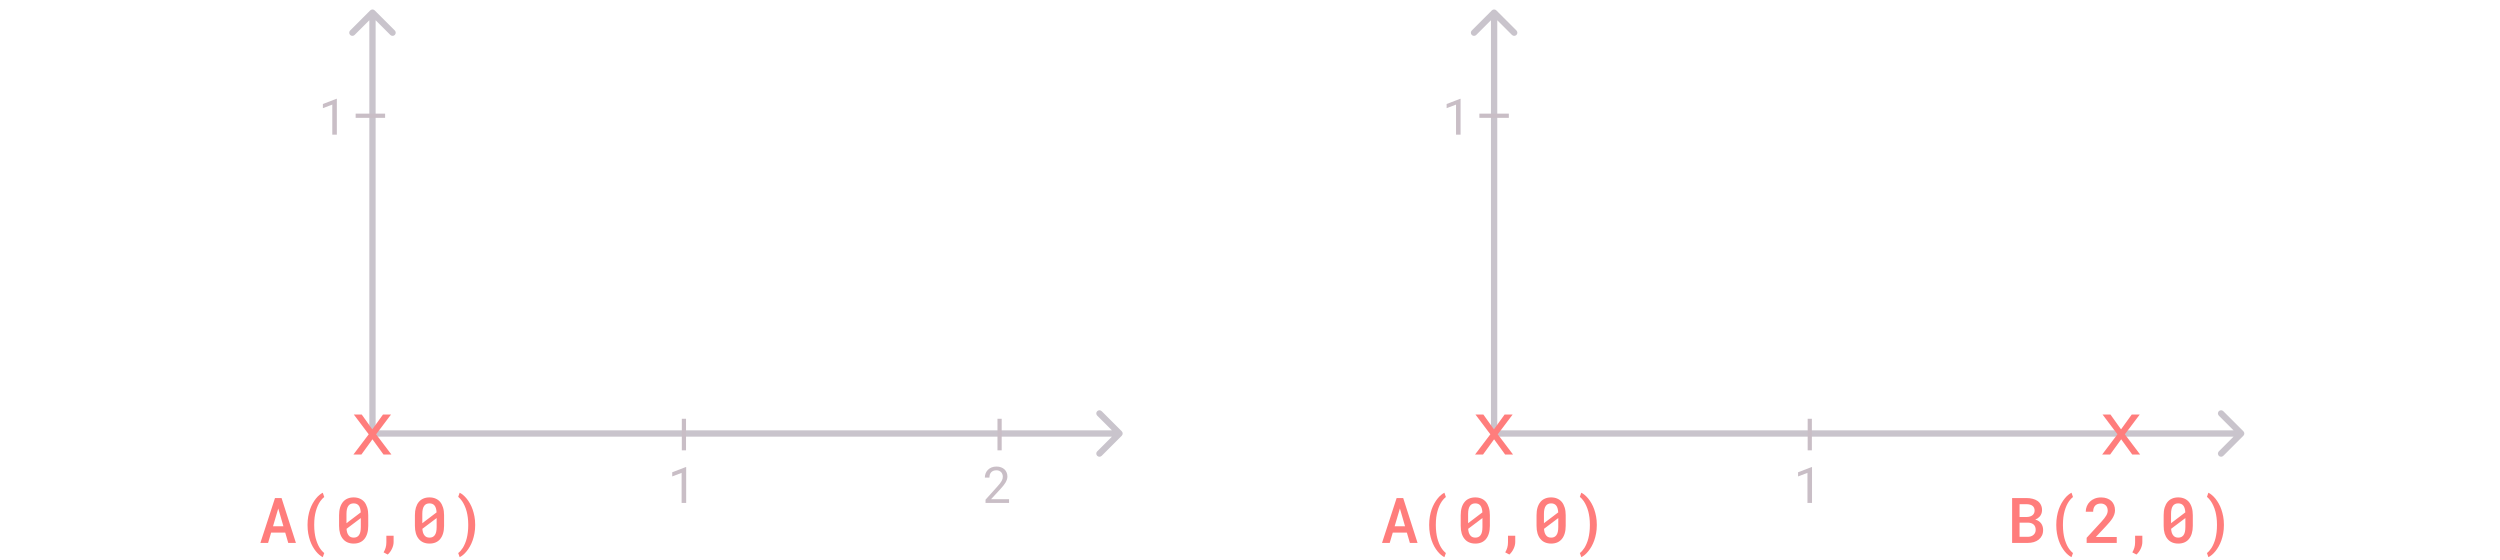 <svg width="1188" height="266" viewBox="0 0 1188 266" fill="none" xmlns="http://www.w3.org/2000/svg">
<path d="M533.061 207.061C533.646 206.475 533.646 205.525 533.061 204.939L523.515 195.393C522.929 194.808 521.979 194.808 521.393 195.393C520.808 195.979 520.808 196.929 521.393 197.515L529.879 206L521.393 214.485C520.808 215.071 520.808 216.021 521.393 216.607C521.979 217.192 522.929 217.192 523.515 216.607L533.061 207.061ZM177 207.5H532V204.5H177V207.5Z" fill="#3E2D4A" fill-opacity="0.28"/>
<path d="M178.061 4.939C177.475 4.354 176.525 4.354 175.939 4.939L166.393 14.485C165.808 15.071 165.808 16.021 166.393 16.607C166.979 17.192 167.929 17.192 168.515 16.607L177 8.121L185.485 16.607C186.071 17.192 187.021 17.192 187.607 16.607C188.192 16.021 188.192 15.071 187.607 14.485L178.061 4.939ZM178.5 206L178.5 6L175.5 6L175.5 206L178.5 206Z" fill="#3E2D4A" fill-opacity="0.28"/>
<path d="M176.916 204.029L171.889 196.98H168.127L175.211 206.385L167.934 216H171.73L176.986 208.758L182.242 216H186.004L178.727 206.385L185.811 196.98H181.996L176.916 204.029Z" fill="#FF7D7C"/>
<path d="M135.539 253.093L136.975 258H140.622L133.796 236.672H130.676L123.732 258H127.395L128.845 253.093H135.539ZM129.738 250.075L132.229 241.638L134.675 250.075H129.738ZM146.145 249.328V249.577C146.145 250.974 146.252 252.282 146.467 253.503C146.682 254.714 146.97 255.837 147.331 256.872C147.692 257.917 148.112 258.864 148.591 259.714C149.079 260.573 149.592 261.335 150.129 261.999C150.666 262.663 151.213 263.225 151.77 263.684C152.326 264.152 152.863 264.514 153.381 264.768L154.084 262.805C153.693 262.502 153.303 262.126 152.912 261.677C152.521 261.228 152.146 260.71 151.784 260.124C151.433 259.548 151.105 258.884 150.803 258.132C150.5 257.38 150.231 256.564 149.997 255.686C149.812 254.953 149.65 254.064 149.514 253.02C149.377 251.965 149.309 250.827 149.309 249.606V249.299C149.309 248.049 149.377 246.887 149.514 245.812C149.66 244.738 149.855 243.757 150.1 242.868C150.363 241.921 150.676 241.047 151.037 240.246C151.408 239.445 151.804 238.747 152.224 238.151C152.526 237.731 152.834 237.355 153.146 237.023C153.459 236.691 153.771 236.408 154.084 236.174L153.381 234.138C152.863 234.392 152.326 234.753 151.77 235.222C151.213 235.681 150.671 236.242 150.144 236.906C149.606 237.57 149.094 238.332 148.605 239.191C148.127 240.051 147.702 240.993 147.331 242.019C146.97 243.063 146.682 244.201 146.467 245.432C146.252 246.652 146.145 247.951 146.145 249.328ZM174.987 249.87V244.816C174.987 243.449 174.826 242.243 174.504 241.198C174.182 240.144 173.728 239.255 173.142 238.532C172.536 237.819 171.804 237.282 170.944 236.921C170.095 236.55 169.128 236.364 168.044 236.364C166.97 236.364 166.003 236.55 165.144 236.921C164.294 237.282 163.571 237.819 162.976 238.532C162.38 239.255 161.921 240.144 161.599 241.198C161.286 242.243 161.13 243.449 161.13 244.816V249.87C161.13 251.237 161.286 252.448 161.599 253.503C161.921 254.548 162.385 255.427 162.99 256.14C163.586 256.853 164.313 257.395 165.173 257.766C166.032 258.127 166.999 258.308 168.073 258.308C169.157 258.308 170.124 258.127 170.974 257.766C171.833 257.395 172.556 256.853 173.142 256.14C173.737 255.427 174.191 254.548 174.504 253.503C174.826 252.448 174.987 251.237 174.987 249.87ZM164.646 248.625C164.646 248.342 164.646 248.103 164.646 247.907C164.646 247.712 164.646 247.429 164.646 247.058V244.187C164.646 243.308 164.724 242.546 164.88 241.901C165.036 241.247 165.275 240.715 165.598 240.305C165.871 239.943 166.213 239.67 166.623 239.484C167.033 239.299 167.507 239.206 168.044 239.206C168.552 239.206 169.001 239.284 169.392 239.44C169.782 239.597 170.114 239.831 170.388 240.144C170.7 240.495 170.939 240.949 171.105 241.506C171.281 242.062 171.389 242.722 171.428 243.483L164.646 248.625ZM171.457 250.456C171.457 251.354 171.379 252.136 171.223 252.8C171.066 253.464 170.822 254.001 170.49 254.411C170.207 254.763 169.865 255.031 169.465 255.217C169.064 255.393 168.601 255.48 168.073 255.48C167.536 255.48 167.062 255.388 166.652 255.202C166.252 255.017 165.915 254.738 165.642 254.367C165.368 254.025 165.148 253.596 164.982 253.078C164.826 252.561 164.724 251.965 164.675 251.291L171.457 246.179C171.457 246.462 171.457 246.735 171.457 246.999C171.457 247.253 171.457 247.507 171.457 247.761V250.456ZM187.043 257.546V254.587H183.601V257.678C183.601 258.645 183.483 259.514 183.249 260.285C183.024 261.057 182.702 261.789 182.282 262.482L184.245 263.522C185.085 262.771 185.759 261.848 186.267 260.754C186.784 259.67 187.043 258.601 187.043 257.546ZM211.022 249.87V244.816C211.022 243.449 210.861 242.243 210.539 241.198C210.217 240.144 209.763 239.255 209.177 238.532C208.571 237.819 207.839 237.282 206.979 236.921C206.13 236.55 205.163 236.364 204.079 236.364C203.005 236.364 202.038 236.55 201.179 236.921C200.329 237.282 199.606 237.819 199.011 238.532C198.415 239.255 197.956 240.144 197.634 241.198C197.321 242.243 197.165 243.449 197.165 244.816V249.87C197.165 251.237 197.321 252.448 197.634 253.503C197.956 254.548 198.42 255.427 199.025 256.14C199.621 256.853 200.349 257.395 201.208 257.766C202.067 258.127 203.034 258.308 204.108 258.308C205.192 258.308 206.159 258.127 207.009 257.766C207.868 257.395 208.591 256.853 209.177 256.14C209.772 255.427 210.227 254.548 210.539 253.503C210.861 252.448 211.022 251.237 211.022 249.87ZM200.681 248.625C200.681 248.342 200.681 248.103 200.681 247.907C200.681 247.712 200.681 247.429 200.681 247.058V244.187C200.681 243.308 200.759 242.546 200.915 241.901C201.071 241.247 201.311 240.715 201.633 240.305C201.906 239.943 202.248 239.67 202.658 239.484C203.068 239.299 203.542 239.206 204.079 239.206C204.587 239.206 205.036 239.284 205.427 239.44C205.817 239.597 206.149 239.831 206.423 240.144C206.735 240.495 206.975 240.949 207.141 241.506C207.316 242.062 207.424 242.722 207.463 243.483L200.681 248.625ZM207.492 250.456C207.492 251.354 207.414 252.136 207.258 252.8C207.102 253.464 206.857 254.001 206.525 254.411C206.242 254.763 205.9 255.031 205.5 255.217C205.1 255.393 204.636 255.48 204.108 255.48C203.571 255.48 203.098 255.388 202.688 255.202C202.287 255.017 201.95 254.738 201.677 254.367C201.403 254.025 201.184 253.596 201.018 253.078C200.861 252.561 200.759 251.965 200.71 251.291L207.492 246.179C207.492 246.462 207.492 246.735 207.492 246.999C207.492 247.253 207.492 247.507 207.492 247.761V250.456ZM225.803 249.577V249.328C225.803 247.932 225.69 246.638 225.466 245.446C225.241 244.245 224.948 243.127 224.587 242.092C224.226 241.047 223.801 240.1 223.312 239.25C222.824 238.391 222.302 237.619 221.745 236.936C221.208 236.271 220.651 235.705 220.075 235.236C219.509 234.758 218.962 234.392 218.435 234.138L217.746 236.101C218.049 236.335 218.356 236.628 218.669 236.979C218.991 237.321 219.299 237.712 219.592 238.151C220.012 238.767 220.412 239.494 220.793 240.334C221.184 241.174 221.516 242.121 221.789 243.176C221.994 243.986 222.165 244.904 222.302 245.93C222.438 246.955 222.507 248.078 222.507 249.299V249.606C222.507 250.788 222.443 251.887 222.316 252.902C222.199 253.918 222.033 254.855 221.818 255.715C221.594 256.643 221.315 257.487 220.983 258.249C220.661 259.021 220.314 259.709 219.943 260.314C219.592 260.861 219.23 261.345 218.859 261.765C218.488 262.185 218.117 262.531 217.746 262.805L218.435 264.768C218.962 264.514 219.509 264.152 220.075 263.684C220.642 263.215 221.198 262.639 221.745 261.955C222.292 261.291 222.81 260.529 223.298 259.67C223.786 258.811 224.216 257.858 224.587 256.813C224.958 255.778 225.251 254.655 225.466 253.444C225.69 252.233 225.803 250.944 225.803 249.577Z" fill="#FF7D7C"/>
<path d="M1066.06 207.061C1066.65 206.475 1066.65 205.525 1066.06 204.939L1056.51 195.393C1055.93 194.808 1054.98 194.808 1054.39 195.393C1053.81 195.979 1053.81 196.929 1054.39 197.515L1062.88 206L1054.39 214.485C1053.81 215.071 1053.81 216.021 1054.39 216.607C1054.98 217.192 1055.93 217.192 1056.51 216.607L1066.06 207.061ZM710 207.5H1065V204.5H710V207.5Z" fill="#3E2D4A" fill-opacity="0.28"/>
<path d="M711.061 4.939C710.475 4.354 709.525 4.354 708.939 4.939L699.393 14.485C698.808 15.071 698.808 16.021 699.393 16.607C699.979 17.192 700.929 17.192 701.515 16.607L710 8.121L718.485 16.607C719.071 17.192 720.021 17.192 720.607 16.607C721.192 16.021 721.192 15.071 720.607 14.485L711.061 4.939ZM711.5 206L711.5 6L708.5 6L708.5 206L711.5 206Z" fill="#3E2D4A" fill-opacity="0.28"/>
<path d="M709.916 204.029L704.889 196.98H701.127L708.211 206.385L700.934 216H704.73L709.986 208.758L715.242 216H719.004L711.727 206.385L718.811 196.98H714.996L709.916 204.029Z" fill="#FF7D7C"/>
<path d="M1007.92 204.029L1002.89 196.98H999.127L1006.21 206.385L998.934 216H1002.73L1007.99 208.758L1013.24 216H1017L1009.73 206.385L1016.81 196.98H1013L1007.92 204.029Z" fill="#FF7D7C"/>
<path d="M668.539 253.093L669.975 258H673.622L666.796 236.672H663.676L656.732 258H660.395L661.845 253.093H668.539ZM662.738 250.075L665.229 241.638L667.675 250.075H662.738ZM679.145 249.328V249.577C679.145 250.974 679.252 252.282 679.467 253.503C679.682 254.714 679.97 255.837 680.331 256.872C680.692 257.917 681.112 258.864 681.591 259.714C682.079 260.573 682.592 261.335 683.129 261.999C683.666 262.663 684.213 263.225 684.77 263.684C685.326 264.152 685.863 264.514 686.381 264.768L687.084 262.805C686.693 262.502 686.303 262.126 685.912 261.677C685.521 261.228 685.146 260.71 684.784 260.124C684.433 259.548 684.105 258.884 683.803 258.132C683.5 257.38 683.231 256.564 682.997 255.686C682.812 254.953 682.65 254.064 682.514 253.02C682.377 251.965 682.309 250.827 682.309 249.606V249.299C682.309 248.049 682.377 246.887 682.514 245.812C682.66 244.738 682.855 243.757 683.1 242.868C683.363 241.921 683.676 241.047 684.037 240.246C684.408 239.445 684.804 238.747 685.224 238.151C685.526 237.731 685.834 237.355 686.146 237.023C686.459 236.691 686.771 236.408 687.084 236.174L686.381 234.138C685.863 234.392 685.326 234.753 684.77 235.222C684.213 235.681 683.671 236.242 683.144 236.906C682.606 237.57 682.094 238.332 681.605 239.191C681.127 240.051 680.702 240.993 680.331 242.019C679.97 243.063 679.682 244.201 679.467 245.432C679.252 246.652 679.145 247.951 679.145 249.328ZM707.987 249.87V244.816C707.987 243.449 707.826 242.243 707.504 241.198C707.182 240.144 706.728 239.255 706.142 238.532C705.536 237.819 704.804 237.282 703.944 236.921C703.095 236.55 702.128 236.364 701.044 236.364C699.97 236.364 699.003 236.55 698.144 236.921C697.294 237.282 696.571 237.819 695.976 238.532C695.38 239.255 694.921 240.144 694.599 241.198C694.286 242.243 694.13 243.449 694.13 244.816V249.87C694.13 251.237 694.286 252.448 694.599 253.503C694.921 254.548 695.385 255.427 695.99 256.14C696.586 256.853 697.313 257.395 698.173 257.766C699.032 258.127 699.999 258.308 701.073 258.308C702.157 258.308 703.124 258.127 703.974 257.766C704.833 257.395 705.556 256.853 706.142 256.14C706.737 255.427 707.191 254.548 707.504 253.503C707.826 252.448 707.987 251.237 707.987 249.87ZM697.646 248.625C697.646 248.342 697.646 248.103 697.646 247.907C697.646 247.712 697.646 247.429 697.646 247.058V244.187C697.646 243.308 697.724 242.546 697.88 241.901C698.036 241.247 698.275 240.715 698.598 240.305C698.871 239.943 699.213 239.67 699.623 239.484C700.033 239.299 700.507 239.206 701.044 239.206C701.552 239.206 702.001 239.284 702.392 239.44C702.782 239.597 703.114 239.831 703.388 240.144C703.7 240.495 703.939 240.949 704.105 241.506C704.281 242.062 704.389 242.722 704.428 243.483L697.646 248.625ZM704.457 250.456C704.457 251.354 704.379 252.136 704.223 252.8C704.066 253.464 703.822 254.001 703.49 254.411C703.207 254.763 702.865 255.031 702.465 255.217C702.064 255.393 701.601 255.48 701.073 255.48C700.536 255.48 700.062 255.388 699.652 255.202C699.252 255.017 698.915 254.738 698.642 254.367C698.368 254.025 698.148 253.596 697.982 253.078C697.826 252.561 697.724 251.965 697.675 251.291L704.457 246.179C704.457 246.462 704.457 246.735 704.457 246.999C704.457 247.253 704.457 247.507 704.457 247.761V250.456ZM720.043 257.546V254.587H716.601V257.678C716.601 258.645 716.483 259.514 716.249 260.285C716.024 261.057 715.702 261.789 715.282 262.482L717.245 263.522C718.085 262.771 718.759 261.848 719.267 260.754C719.784 259.67 720.043 258.601 720.043 257.546ZM744.022 249.87V244.816C744.022 243.449 743.861 242.243 743.539 241.198C743.217 240.144 742.763 239.255 742.177 238.532C741.571 237.819 740.839 237.282 739.979 236.921C739.13 236.55 738.163 236.364 737.079 236.364C736.005 236.364 735.038 236.55 734.179 236.921C733.329 237.282 732.606 237.819 732.011 238.532C731.415 239.255 730.956 240.144 730.634 241.198C730.321 242.243 730.165 243.449 730.165 244.816V249.87C730.165 251.237 730.321 252.448 730.634 253.503C730.956 254.548 731.42 255.427 732.025 256.14C732.621 256.853 733.349 257.395 734.208 257.766C735.067 258.127 736.034 258.308 737.108 258.308C738.192 258.308 739.159 258.127 740.009 257.766C740.868 257.395 741.591 256.853 742.177 256.14C742.772 255.427 743.227 254.548 743.539 253.503C743.861 252.448 744.022 251.237 744.022 249.87ZM733.681 248.625C733.681 248.342 733.681 248.103 733.681 247.907C733.681 247.712 733.681 247.429 733.681 247.058V244.187C733.681 243.308 733.759 242.546 733.915 241.901C734.071 241.247 734.311 240.715 734.633 240.305C734.906 239.943 735.248 239.67 735.658 239.484C736.068 239.299 736.542 239.206 737.079 239.206C737.587 239.206 738.036 239.284 738.427 239.44C738.817 239.597 739.149 239.831 739.423 240.144C739.735 240.495 739.975 240.949 740.141 241.506C740.316 242.062 740.424 242.722 740.463 243.483L733.681 248.625ZM740.492 250.456C740.492 251.354 740.414 252.136 740.258 252.8C740.102 253.464 739.857 254.001 739.525 254.411C739.242 254.763 738.9 255.031 738.5 255.217C738.1 255.393 737.636 255.48 737.108 255.48C736.571 255.48 736.098 255.388 735.688 255.202C735.287 255.017 734.95 254.738 734.677 254.367C734.403 254.025 734.184 253.596 734.018 253.078C733.861 252.561 733.759 251.965 733.71 251.291L740.492 246.179C740.492 246.462 740.492 246.735 740.492 246.999C740.492 247.253 740.492 247.507 740.492 247.761V250.456ZM758.803 249.577V249.328C758.803 247.932 758.69 246.638 758.466 245.446C758.241 244.245 757.948 243.127 757.587 242.092C757.226 241.047 756.801 240.1 756.312 239.25C755.824 238.391 755.302 237.619 754.745 236.936C754.208 236.271 753.651 235.705 753.075 235.236C752.509 234.758 751.962 234.392 751.435 234.138L750.746 236.101C751.049 236.335 751.356 236.628 751.669 236.979C751.991 237.321 752.299 237.712 752.592 238.151C753.012 238.767 753.412 239.494 753.793 240.334C754.184 241.174 754.516 242.121 754.789 243.176C754.994 243.986 755.165 244.904 755.302 245.93C755.438 246.955 755.507 248.078 755.507 249.299V249.606C755.507 250.788 755.443 251.887 755.316 252.902C755.199 253.918 755.033 254.855 754.818 255.715C754.594 256.643 754.315 257.487 753.983 258.249C753.661 259.021 753.314 259.709 752.943 260.314C752.592 260.861 752.23 261.345 751.859 261.765C751.488 262.185 751.117 262.531 750.746 262.805L751.435 264.768C751.962 264.514 752.509 264.152 753.075 263.684C753.642 263.215 754.198 262.639 754.745 261.955C755.292 261.291 755.81 260.529 756.298 259.67C756.786 258.811 757.216 257.858 757.587 256.813C757.958 255.778 758.251 254.655 758.466 253.444C758.69 252.233 758.803 250.944 758.803 249.577Z" fill="#FF7D7C"/>
<path d="M956.153 258H963.536C964.591 258 965.567 257.868 966.466 257.604C967.374 257.331 968.155 256.931 968.81 256.403C969.464 255.886 969.977 255.241 970.348 254.47C970.719 253.698 970.899 252.805 970.89 251.789C970.89 251.213 970.807 250.666 970.641 250.148C970.484 249.621 970.25 249.143 969.938 248.713C969.635 248.312 969.259 247.956 968.81 247.644C968.36 247.321 967.818 247.077 967.184 246.911V246.882C967.613 246.706 967.989 246.511 968.312 246.296C968.644 246.071 968.941 245.812 969.205 245.52C969.576 245.119 969.859 244.66 970.055 244.143C970.26 243.615 970.367 243.049 970.377 242.443C970.377 241.447 970.187 240.588 969.806 239.865C969.435 239.133 968.917 238.532 968.253 238.063C967.589 237.595 966.803 237.248 965.895 237.023C964.986 236.789 964.015 236.672 962.979 236.672H956.153V258ZM959.698 248.361H963.741C964.317 248.371 964.83 248.459 965.279 248.625C965.729 248.781 966.109 249.006 966.422 249.299C966.734 249.592 966.969 249.948 967.125 250.368C967.281 250.778 967.359 251.252 967.359 251.789C967.359 252.297 967.262 252.761 967.066 253.181C966.881 253.591 966.612 253.938 966.261 254.221C965.938 254.494 965.548 254.709 965.089 254.865C964.63 255.021 964.122 255.1 963.565 255.1H959.698V248.361ZM959.698 245.681V239.587H963.023C963.629 239.597 964.181 239.67 964.679 239.807C965.177 239.934 965.592 240.144 965.924 240.437C966.217 240.671 966.441 240.974 966.598 241.345C966.764 241.706 966.847 242.136 966.847 242.634C966.847 243.103 966.759 243.518 966.583 243.879C966.407 244.24 966.168 244.548 965.865 244.802C965.533 245.085 965.123 245.3 964.635 245.446C964.156 245.593 963.629 245.671 963.053 245.681H959.698ZM977.145 249.328V249.577C977.145 250.974 977.252 252.282 977.467 253.503C977.682 254.714 977.97 255.837 978.331 256.872C978.692 257.917 979.112 258.864 979.591 259.714C980.079 260.573 980.592 261.335 981.129 261.999C981.666 262.663 982.213 263.225 982.77 263.684C983.326 264.152 983.863 264.514 984.381 264.768L985.084 262.805C984.693 262.502 984.303 262.126 983.912 261.677C983.521 261.228 983.146 260.71 982.784 260.124C982.433 259.548 982.105 258.884 981.803 258.132C981.5 257.38 981.231 256.564 980.997 255.686C980.812 254.953 980.65 254.064 980.514 253.02C980.377 251.965 980.309 250.827 980.309 249.606V249.299C980.309 248.049 980.377 246.887 980.514 245.812C980.66 244.738 980.855 243.757 981.1 242.868C981.363 241.921 981.676 241.047 982.037 240.246C982.408 239.445 982.804 238.747 983.224 238.151C983.526 237.731 983.834 237.355 984.146 237.023C984.459 236.691 984.771 236.408 985.084 236.174L984.381 234.138C983.863 234.392 983.326 234.753 982.77 235.222C982.213 235.681 981.671 236.242 981.144 236.906C980.606 237.57 980.094 238.332 979.605 239.191C979.127 240.051 978.702 240.993 978.331 242.019C977.97 243.063 977.682 244.201 977.467 245.432C977.252 246.652 977.145 247.951 977.145 249.328ZM1005.88 258V255.173H995.953L1000.7 250.104C1001.32 249.44 1001.9 248.796 1002.43 248.171C1002.96 247.546 1003.43 246.926 1003.82 246.311C1004.2 245.695 1004.5 245.075 1004.71 244.45C1004.94 243.815 1005.05 243.161 1005.05 242.487C1005.05 241.589 1004.9 240.769 1004.61 240.026C1004.32 239.274 1003.89 238.63 1003.34 238.093C1002.77 237.556 1002.07 237.136 1001.24 236.833C1000.42 236.53 999.488 236.379 998.443 236.379C997.33 236.379 996.319 236.56 995.411 236.921C994.513 237.282 993.751 237.771 993.126 238.386C992.491 239.001 992.003 239.724 991.661 240.554C991.319 241.374 991.148 242.248 991.148 243.176H994.664C994.664 242.561 994.742 242.014 994.898 241.535C995.055 241.047 995.289 240.637 995.602 240.305C995.904 239.973 996.285 239.719 996.744 239.543C997.203 239.367 997.745 239.279 998.37 239.279C998.858 239.279 999.298 239.362 999.688 239.528C1000.09 239.694 1000.43 239.924 1000.71 240.217C1001 240.51 1001.21 240.861 1001.36 241.271C1001.5 241.682 1001.58 242.136 1001.58 242.634C1001.58 243.005 1001.52 243.376 1001.42 243.747C1001.32 244.108 1001.15 244.499 1000.92 244.919C1000.67 245.339 1000.36 245.803 999.967 246.311C999.576 246.809 999.093 247.375 998.517 248.01L991.573 255.568V258H1005.88ZM1018.04 257.546V254.587H1014.6V257.678C1014.6 258.645 1014.48 259.514 1014.25 260.285C1014.02 261.057 1013.7 261.789 1013.28 262.482L1015.25 263.522C1016.08 262.771 1016.76 261.848 1017.27 260.754C1017.78 259.67 1018.04 258.601 1018.04 257.546ZM1042.02 249.87V244.816C1042.02 243.449 1041.86 242.243 1041.54 241.198C1041.22 240.144 1040.76 239.255 1040.18 238.532C1039.57 237.819 1038.84 237.282 1037.98 236.921C1037.13 236.55 1036.16 236.364 1035.08 236.364C1034 236.364 1033.04 236.55 1032.18 236.921C1031.33 237.282 1030.61 237.819 1030.01 238.532C1029.42 239.255 1028.96 240.144 1028.63 241.198C1028.32 242.243 1028.17 243.449 1028.17 244.816V249.87C1028.17 251.237 1028.32 252.448 1028.63 253.503C1028.96 254.548 1029.42 255.427 1030.03 256.14C1030.62 256.853 1031.35 257.395 1032.21 257.766C1033.07 258.127 1034.03 258.308 1035.11 258.308C1036.19 258.308 1037.16 258.127 1038.01 257.766C1038.87 257.395 1039.59 256.853 1040.18 256.14C1040.77 255.427 1041.23 254.548 1041.54 253.503C1041.86 252.448 1042.02 251.237 1042.02 249.87ZM1031.68 248.625C1031.68 248.342 1031.68 248.103 1031.68 247.907C1031.68 247.712 1031.68 247.429 1031.68 247.058V244.187C1031.68 243.308 1031.76 242.546 1031.92 241.901C1032.07 241.247 1032.31 240.715 1032.63 240.305C1032.91 239.943 1033.25 239.67 1033.66 239.484C1034.07 239.299 1034.54 239.206 1035.08 239.206C1035.59 239.206 1036.04 239.284 1036.43 239.44C1036.82 239.597 1037.15 239.831 1037.42 240.144C1037.74 240.495 1037.97 240.949 1038.14 241.506C1038.32 242.062 1038.42 242.722 1038.46 243.483L1031.68 248.625ZM1038.49 250.456C1038.49 251.354 1038.41 252.136 1038.26 252.8C1038.1 253.464 1037.86 254.001 1037.53 254.411C1037.24 254.763 1036.9 255.031 1036.5 255.217C1036.1 255.393 1035.64 255.48 1035.11 255.48C1034.57 255.48 1034.1 255.388 1033.69 255.202C1033.29 255.017 1032.95 254.738 1032.68 254.367C1032.4 254.025 1032.18 253.596 1032.02 253.078C1031.86 252.561 1031.76 251.965 1031.71 251.291L1038.49 246.179C1038.49 246.462 1038.49 246.735 1038.49 246.999C1038.49 247.253 1038.49 247.507 1038.49 247.761V250.456ZM1056.8 249.577V249.328C1056.8 247.932 1056.69 246.638 1056.47 245.446C1056.24 244.245 1055.95 243.127 1055.59 242.092C1055.23 241.047 1054.8 240.1 1054.31 239.25C1053.82 238.391 1053.3 237.619 1052.75 236.936C1052.21 236.271 1051.65 235.705 1051.08 235.236C1050.51 234.758 1049.96 234.392 1049.43 234.138L1048.75 236.101C1049.05 236.335 1049.36 236.628 1049.67 236.979C1049.99 237.321 1050.3 237.712 1050.59 238.151C1051.01 238.767 1051.41 239.494 1051.79 240.334C1052.18 241.174 1052.52 242.121 1052.79 243.176C1052.99 243.986 1053.17 244.904 1053.3 245.93C1053.44 246.955 1053.51 248.078 1053.51 249.299V249.606C1053.51 250.788 1053.44 251.887 1053.32 252.902C1053.2 253.918 1053.03 254.855 1052.82 255.715C1052.59 256.643 1052.32 257.487 1051.98 258.249C1051.66 259.021 1051.31 259.709 1050.94 260.314C1050.59 260.861 1050.23 261.345 1049.86 261.765C1049.49 262.185 1049.12 262.531 1048.75 262.805L1049.43 264.768C1049.96 264.514 1050.51 264.152 1051.08 263.684C1051.64 263.215 1052.2 262.639 1052.75 261.955C1053.29 261.291 1053.81 260.529 1054.3 259.67C1054.79 258.811 1055.22 257.858 1055.59 256.813C1055.96 255.778 1056.25 254.655 1056.47 253.444C1056.69 252.233 1056.8 250.944 1056.8 249.577Z" fill="#FF7D7C"/>
<line x1="325" y1="199" x2="325" y2="214" stroke="#C9BEC6" stroke-width="2"/>
<line x1="169" y1="55" x2="183" y2="55" stroke="#C9BEC6" stroke-width="2"/>
<path d="M326.07 239V221.938H325.895L319.438 224.422V226.402L323.902 224.703V239H326.07Z" fill="#C9BEC6"/>
<path d="M160.07 64V46.938H159.895L153.438 49.422V51.402L157.902 49.703V64H160.07Z" fill="#C9BEC6"/>
<line x1="703" y1="55" x2="717" y2="55" stroke="#C9BEC6" stroke-width="2"/>
<path d="M694.07 64V46.938H693.895L687.438 49.422V51.402L691.902 49.703V64H694.07Z" fill="#C9BEC6"/>
<line x1="860" y1="199" x2="860" y2="214" stroke="#C9BEC6" stroke-width="2"/>
<path d="M861.07 239V221.938H860.895L854.438 224.422V226.402L858.902 224.703V239H861.07Z" fill="#C9BEC6"/>
<line x1="475" y1="199" x2="475" y2="214" stroke="#C9BEC6" stroke-width="2"/>
<path d="M479.504 239V237.23H470.938L475.52 232.262C475.949 231.793 476.355 231.324 476.738 230.855C477.129 230.379 477.473 229.898 477.77 229.414C478.059 228.93 478.289 228.441 478.461 227.949C478.633 227.449 478.719 226.945 478.719 226.438C478.719 225.758 478.598 225.129 478.355 224.551C478.121 223.973 477.781 223.473 477.336 223.051C476.891 222.629 476.344 222.301 475.695 222.066C475.055 221.824 474.332 221.703 473.527 221.703C472.652 221.703 471.871 221.844 471.184 222.125C470.504 222.406 469.93 222.785 469.461 223.262C468.984 223.738 468.621 224.297 468.371 224.938C468.121 225.57 467.996 226.246 467.996 226.965H470.176C470.176 226.434 470.242 225.953 470.375 225.523C470.516 225.094 470.727 224.727 471.008 224.422C471.281 224.125 471.625 223.895 472.039 223.73C472.461 223.566 472.957 223.484 473.527 223.484C473.996 223.484 474.414 223.566 474.781 223.73C475.156 223.887 475.477 224.102 475.742 224.375C476 224.648 476.195 224.973 476.328 225.348C476.469 225.715 476.539 226.109 476.539 226.531C476.539 226.875 476.496 227.211 476.41 227.539C476.324 227.859 476.18 228.199 475.977 228.559C475.773 228.926 475.504 229.324 475.168 229.754C474.832 230.184 474.414 230.676 473.914 231.23L468.324 237.441V239H479.504Z" fill="#C9BEC6"/>
</svg>

